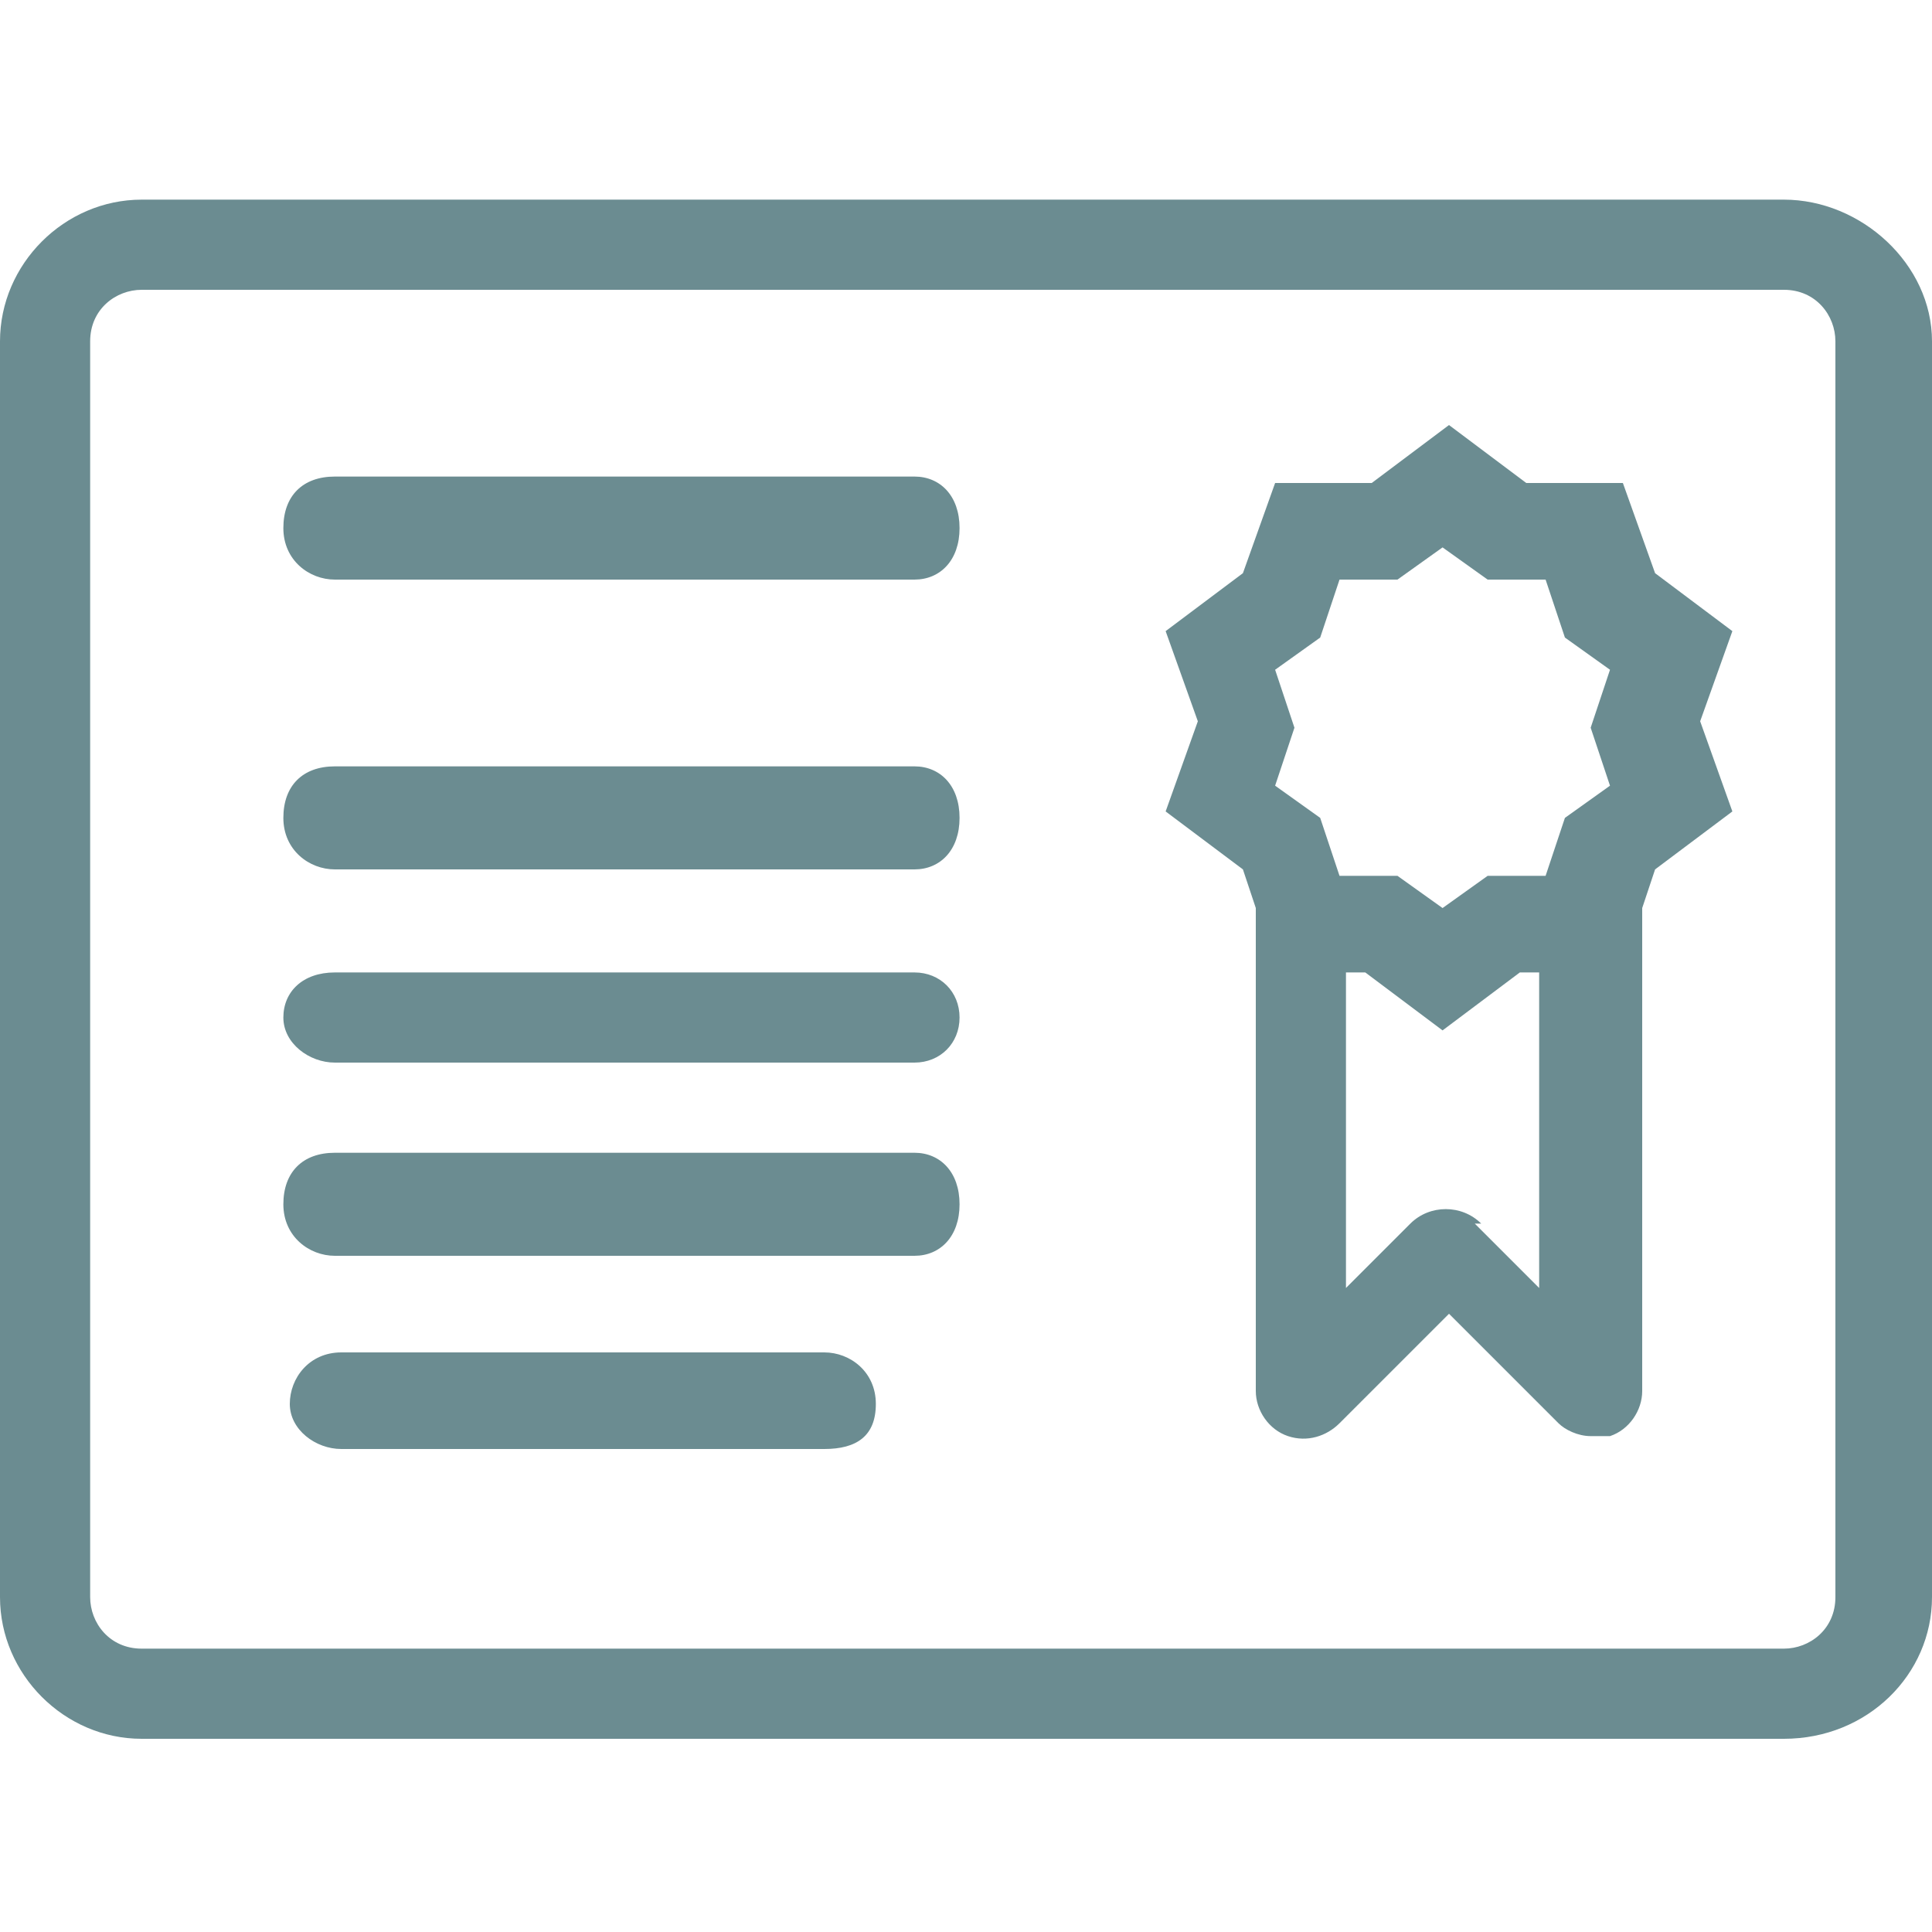 <?xml version="1.0" encoding="UTF-8"?>
<svg xmlns="http://www.w3.org/2000/svg" version="1.1" viewBox="0 0 30 30">
  <defs>
    <style>
      .cls-1 {
        fill: #6b8c91;
      }
    </style>
  </defs>
  <!-- Generator: Adobe Illustrator 28.6.0, SVG Export Plug-In . SVG Version: 1.2.0 Build 709)  -->
  <g>
    <g id="Ebene_1">
      <g id="Ebene_1-2" data-name="Ebene_1">
        <g id="Ebene_1-2">
          <g id="Ebene_1-2-2" data-name="Ebene_1-2">
            <g id="Ebene_1-2-2">
              <g id="Ebene_1-2-2-2" data-name="Ebene_1-2-2">
                <g id="Ebene_1-2-2-2">
                  <g id="Ebene_1-2-2-2-2" data-name="Ebene_1-2-2-2">
                    <path class="cls-1" d="M27.7,27H2.2c-1.2,0-2.2-1-2.2-2.2V5.3c0-1.2,1-2.2,2.2-2.2h25.5c1.2,0,2.3,1,2.3,2.2v19.5c0,1.2-1,2.2-2.3,2.2ZM2.2,4.5c-.4,0-.8.3-.8.8v19.5c0,.4.3.8.8.8h25.5c.4,0,.8-.3.8-.8V5.3c0-.4-.3-.8-.8-.8H2.2Z"/>
                    <path class="cls-1" d="M14.3,9H5.2c-.4,0-.8-.3-.8-.8s.3-.8.8-.8h9c.4,0,.7.3.7.8s-.3.8-.7.8h.1Z"/>
                    <path class="cls-1" d="M14.3,13.5H5.2c-.4,0-.8-.3-.8-.8s.3-.8.8-.8h9c.4,0,.7.3.7.8s-.3.8-.7.8h.1Z"/>
                    <path class="cls-1" d="M14.3,16.5H5.2c-.4,0-.8-.3-.8-.7s.3-.7.8-.7h9c.4,0,.7.3.7.7s-.3.7-.7.7h.1Z"/>
                    <path class="cls-1" d="M14.3,19.5H5.2c-.4,0-.8-.3-.8-.8s.3-.8.8-.8h9c.4,0,.7.3.7.8s-.3.8-.7.8h.1Z"/>
                    <path class="cls-1" d="M12.8,22.5h-7.5c-.4,0-.8-.3-.8-.7s.3-.8.8-.8h7.5c.4,0,.8.3.8.8s-.3.7-.8.7Z"/>
                    <path class="cls-1" d="M26.9,9.8l-1.2-.9-.5-1.4h-1.5l-1.2-.9-1.2.9h-1.5l-.5,1.4-1.2.9.5,1.4-.5,1.4,1.2.9.2.6h0v7.5c0,.3.2.6.5.7s.6,0,.8-.2l1.7-1.7,1.7,1.7c.1.1.3.2.5.2h.3c.3-.1.5-.4.5-.7v-7.5h0l.2-.6,1.2-.9-.5-1.4.5-1.4h0ZM19.8,10.4l.7-.5.3-.9h.9l.7-.5.7.5h.9l.3.9.7.5-.3.9.3.9-.7.5-.3.9h-.9l-.7.5-.7-.5h-.9l-.3-.9-.7-.5.3-.9-.3-.9ZM23,19c-.3-.3-.8-.3-1.1,0l-1,1v-4.9h.3l1.2.9,1.2-.9h.3v4.9l-1-1h.1Z"/>
                  </g>
                </g>
              </g>
            </g>
          </g>
        </g>
      </g>
    </g>
  </g>
</svg>